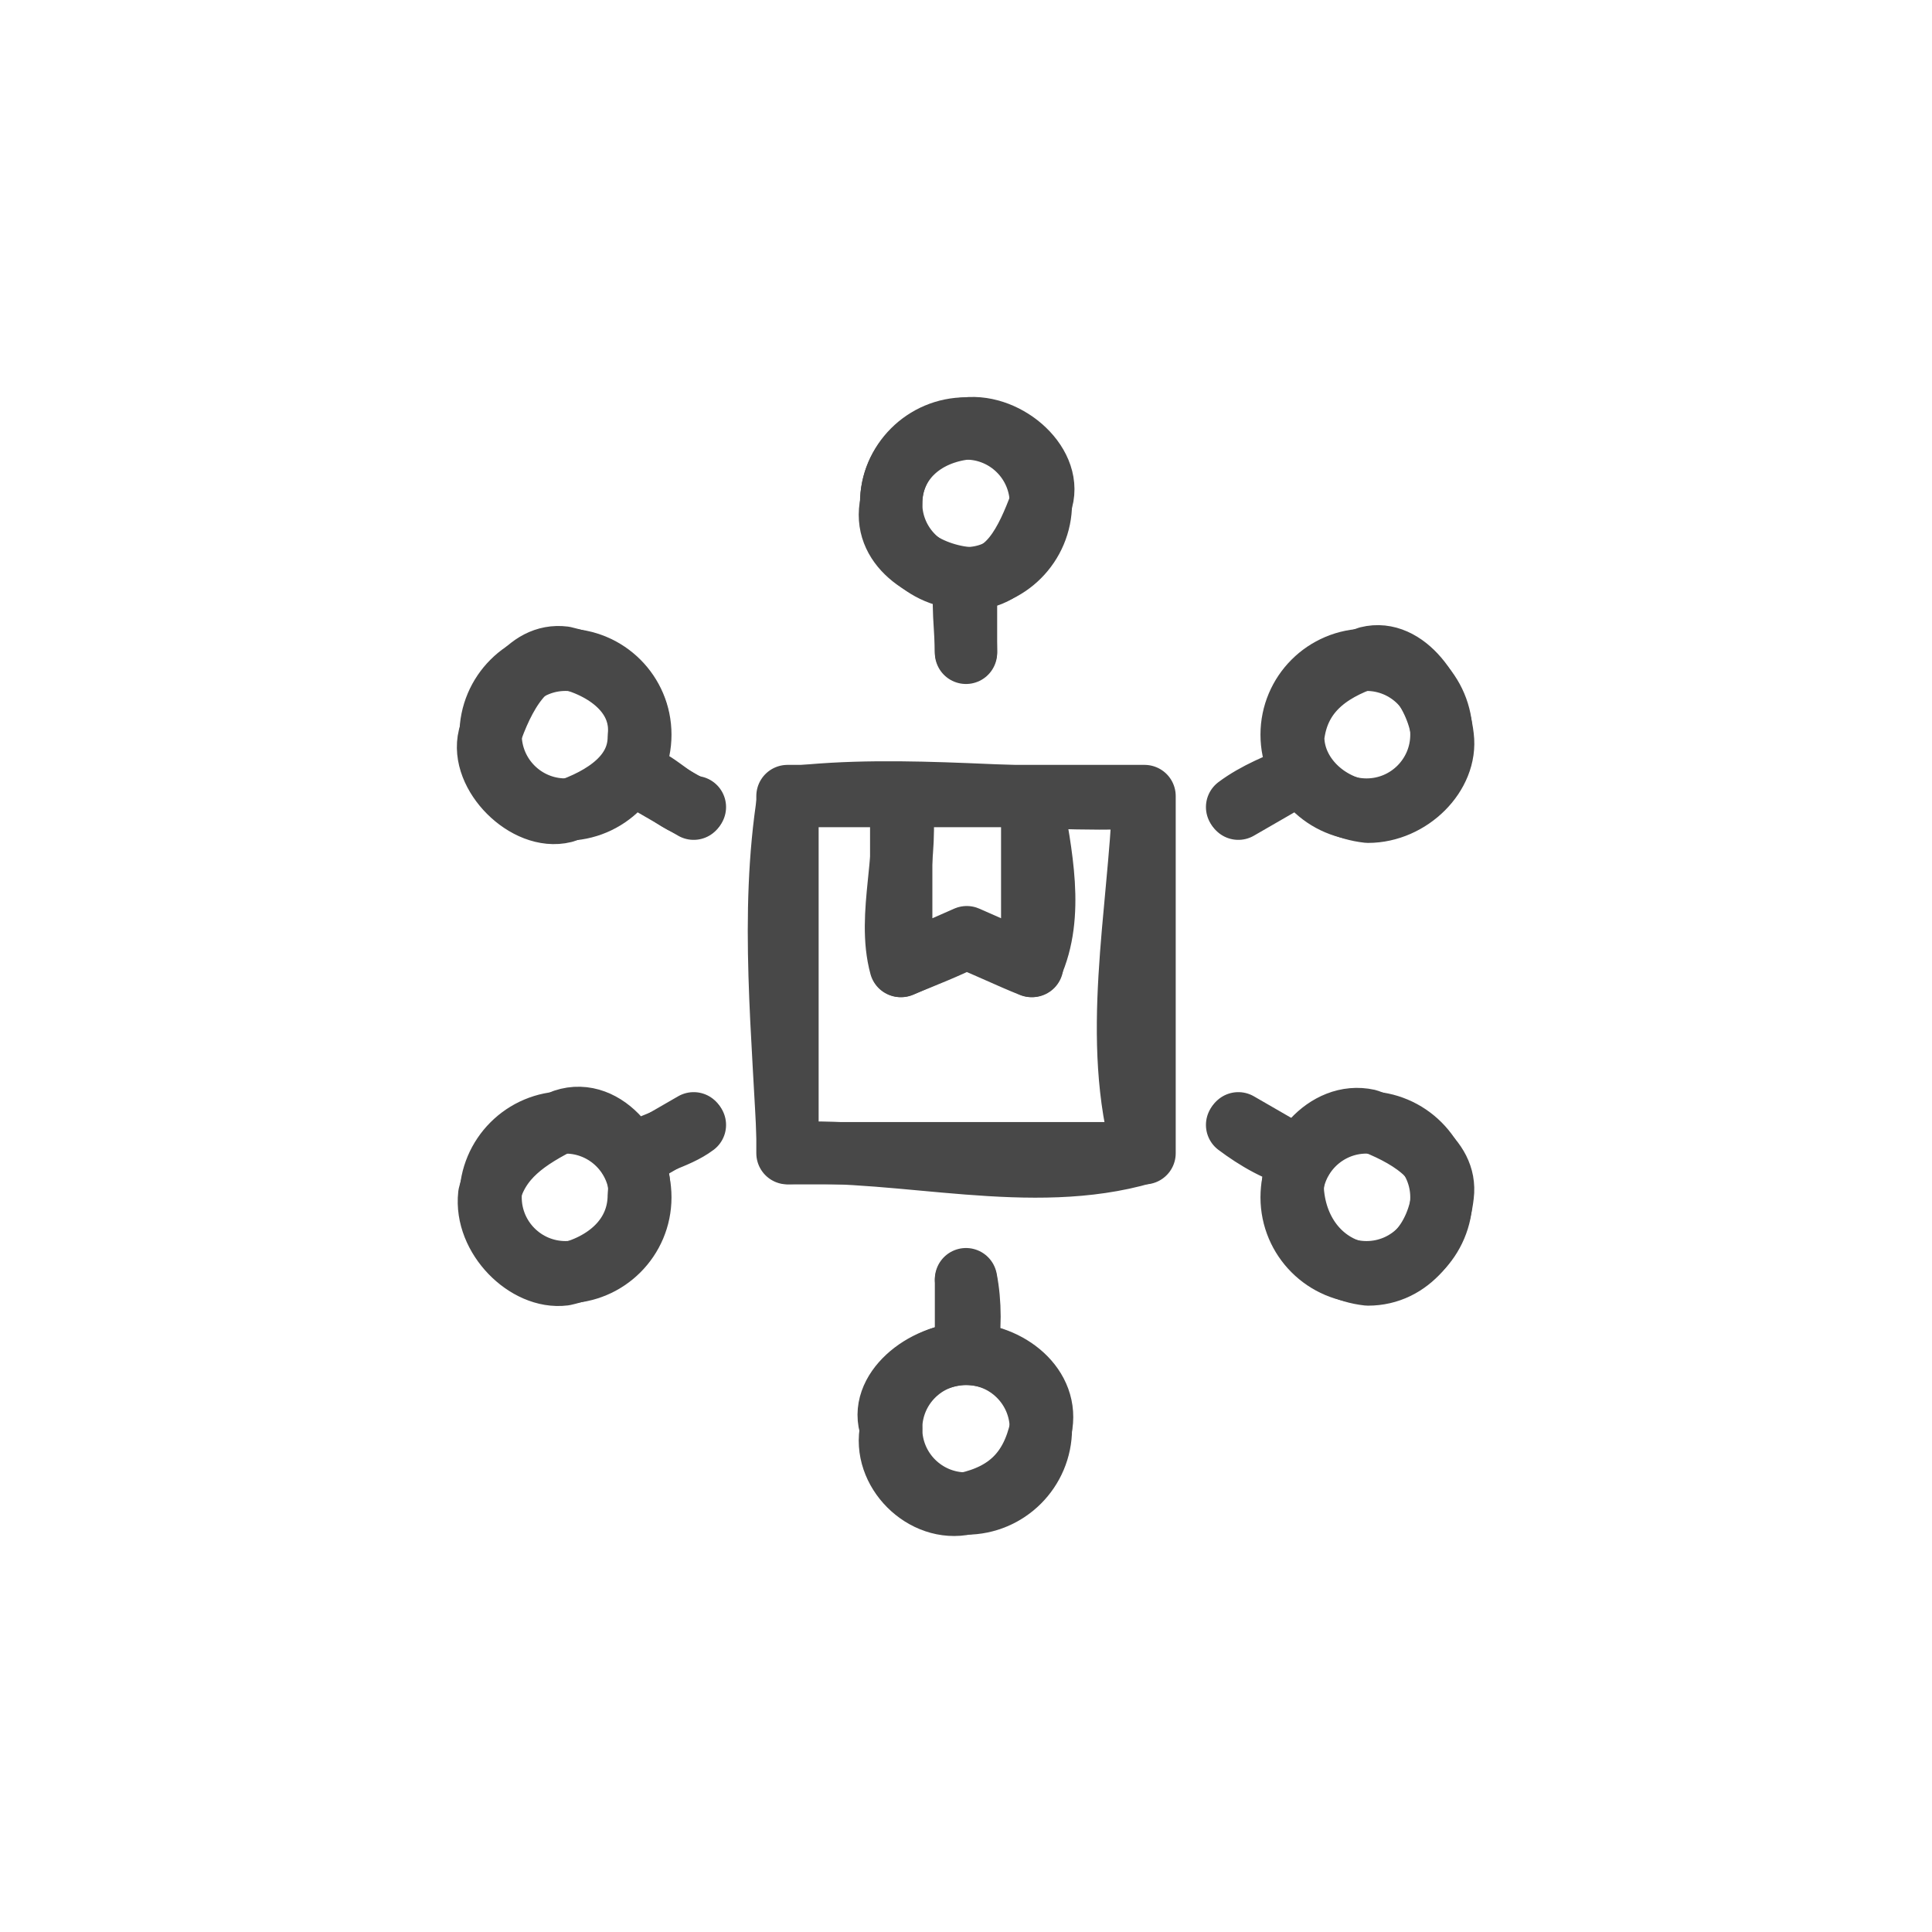 <?xml version="1.0" encoding="utf-8" standalone="yes"?>
<!DOCTYPE svg PUBLIC "-//W3C//DTD SVG 1.1//EN" "http://www.w3.org/Graphics/SVG/1.1/DTD/svg11.dtd">
<svg width="62" height="62" viewBox="0 0 62 62" style="fill:none;stroke:none;fill-rule:evenodd;clip-rule:evenodd;stroke-linecap:round;stroke-linejoin:round;stroke-miterlimit:1.5;" version="1.1" xmlns="http://www.w3.org/2000/svg" xmlns:xlink="http://www.w3.org/1999/xlink"><rect id="" x="0" y="0" width="62" height="62" style="fill: #ffffff;"></rect><g id="items" style="isolation: isolate"><g id="blend" style="mix-blend-mode:multiply"><g id="g-root-juic_146r1681ghb8xu-fill" data-item-order="0" data-item-id="juic_146r1681ghb8xu" data-item-class="Icon Stroke SceneTarget Indexed ColorStrokeBlack" data-item-index="none" data-renderer-id="0" transform="translate(3, 3)"></g><g id="g-root-juic_146r1681ghb8xu-stroke" data-item-order="0" data-item-id="juic_146r1681ghb8xu" data-item-class="Icon Stroke SceneTarget Indexed ColorStrokeBlack" data-item-index="none" data-renderer-id="0" transform="translate(3, 3)"><g id="juic_146r1681ghb8xu-stroke" fill="none" stroke-linecap="round" stroke-linejoin="round" stroke-miterlimit="4" stroke="#484848" stroke-width="2"><g><path d="M 22.3 22.6C 26.05 22.15 29.95 22.75 33.7 22.6C 33.55 26.35 32.65 30.4 33.7 34C 30.1 35.05 26.05 33.85 22.3 34C 22.15 30.25 21.7 26.35 22.3 22.6M 25.9 22.6C 26.2 24.4 25.45 26.35 25.9 28C 26.65 27.7 27.4 27.4 28 27.1C 28.75 27.4 29.35 27.7 30.1 28C 30.85 26.35 30.4 24.4 30.1 22.6M 25.6 13.15C 25.3 14.5 26.65 15.4 28 15.55C 29.35 15.7 29.95 14.35 30.4 13.15C 30.85 11.95 29.35 10.6 28 10.75C 26.65 10.9 25.6 11.8 25.6 13.15M 28 17.95C 28 17.2 27.85 16.3 28 15.55M 25.6 42.85C 25.3 44.2 26.65 45.55 28 45.25C 29.35 44.95 30.1 44.2 30.4 42.85C 30.7 41.5 29.35 40.45 28 40.45C 26.65 40.45 25.15 41.65 25.6 42.85M 28 38.05C 28.15 38.8 28.15 39.7 28 40.45M 12.7 20.65C 12.4 21.85 13.9 23.35 15.1 23.05C 16.45 22.6 17.5 21.85 17.5 20.65C 17.65 19.3 16.45 18.4 15.1 18.1C 13.9 17.95 13.15 19.3 12.7 20.65M 19.3 22.9C 18.55 22.75 17.95 21.85 17.2 21.85M 38.5 35.35C 38.65 36.7 39.55 37.75 40.9 37.9C 42.25 37.9 43.15 36.7 43.3 35.35C 43.45 34.15 42.1 33.4 40.9 32.95C 39.55 32.65 38.35 34.15 38.5 35.35M 36.7 33.1C 37.3 33.55 38.05 34 38.8 34.15M 12.7 35.35C 12.55 36.7 13.9 38.05 15.1 37.9C 16.45 37.6 17.5 36.7 17.5 35.35C 17.65 34.15 16.45 32.5 15.1 32.95C 13.9 33.55 13 34.15 12.7 35.35M 19.3 33.1C 18.7 33.55 17.8 33.7 17.2 34.15M 38.5 20.65C 38.5 21.85 39.55 22.9 40.9 23.05C 42.25 23.05 43.45 21.85 43.3 20.65C 43.15 19.3 42.1 17.8 40.9 18.1C 39.55 18.55 38.65 19.3 38.5 20.65M 36.7 22.9C 37.3 22.45 38.05 22.15 38.8 21.85"></path><path d="M 22.271 22.546L 33.73 22.546L 33.73 34.008L 22.271 34.008ZM 25.921 22.593L 25.921 28L 28.024 27.075L 30.125 28L 30.125 22.593M 25.597 13.153C 25.597 14.48 26.673 15.556 28 15.556C 29.327 15.556 30.403 14.48 30.403 13.153C 30.403 11.826 29.327 10.75 28 10.75C 26.673 10.75 25.597 11.826 25.597 13.153M 28 17.905L 28 15.556M 25.597 42.847C 25.597 44.174 26.673 45.25 28 45.25C 29.327 45.25 30.403 44.174 30.403 42.847C 30.403 41.52 29.327 40.444 28 40.444C 26.673 40.444 25.597 41.52 25.597 42.847M 28 38.095L 28 40.444M 12.743 20.576C 12.743 21.904 13.819 22.98 15.146 22.98C 16.474 22.98 17.55 21.904 17.549 20.576C 17.55 19.249 16.474 18.173 15.146 18.173C 13.819 18.173 12.743 19.249 12.743 20.576M 19.261 22.952L 17.227 21.778M 38.45 35.423C 38.45 36.751 39.526 37.827 40.853 37.827C 42.181 37.827 43.257 36.751 43.257 35.423C 43.257 34.096 42.181 33.02 40.853 33.02C 39.526 33.02 38.45 34.096 38.45 35.423M 36.739 33.048L 38.773 34.222M 12.743 35.423C 12.743 36.751 13.819 37.827 15.146 37.827C 16.474 37.827 17.55 36.751 17.549 35.423C 17.55 34.096 16.474 33.02 15.146 33.02C 13.819 33.02 12.743 34.096 12.743 35.423M 19.261 33.048L 17.227 34.222M 38.45 20.576C 38.45 21.904 39.526 22.98 40.853 22.98C 42.181 22.98 43.257 21.904 43.257 20.576C 43.257 19.249 42.181 18.173 40.853 18.173C 39.526 18.173 38.45 19.249 38.45 20.576M 36.739 22.952L 38.773 21.778"></path></g></g></g></g></g></svg>